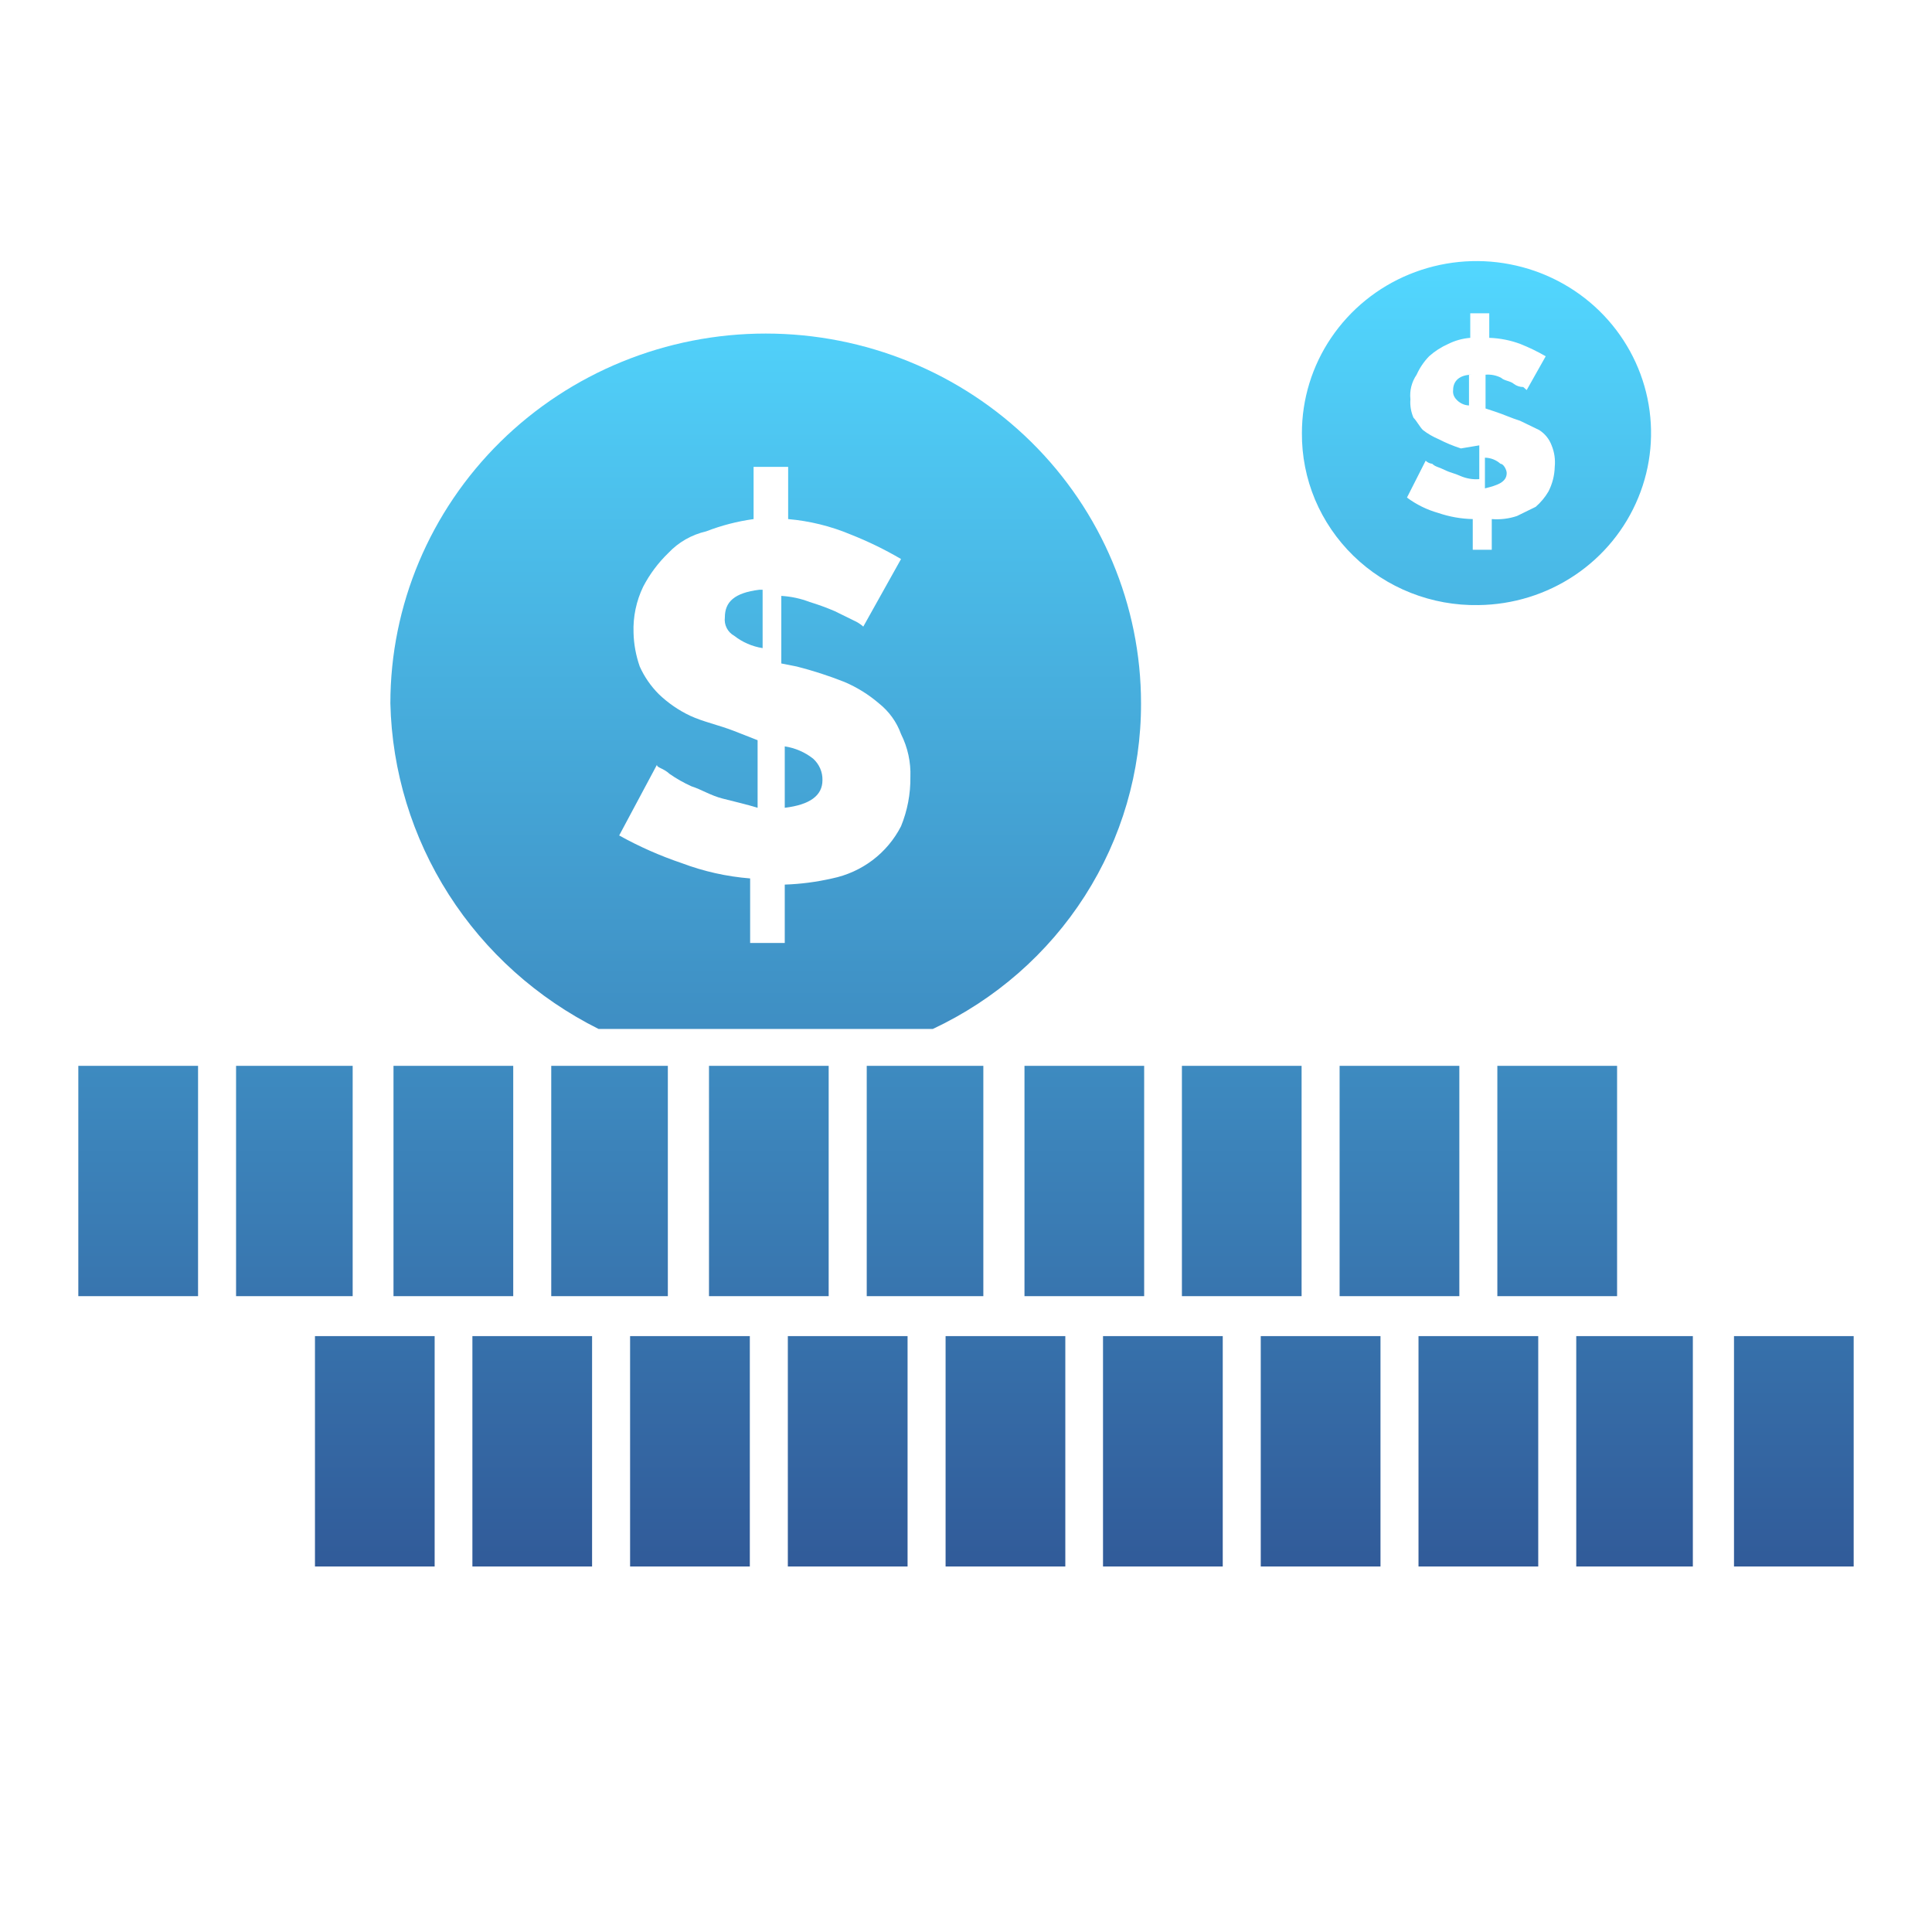 <svg width="37" height="37" viewBox="0 0 37 37" fill="none" xmlns="http://www.w3.org/2000/svg">
<path d="M12.79 20.412H10.557V24.823H12.79V20.412Z" fill="url(#paint0_linear_4075_4017)"/>
<path d="M11.464 19.706H17.864C19.06 19.145 20.07 18.262 20.776 17.158C21.482 16.054 21.855 14.775 21.852 13.47C21.852 11.592 21.095 9.791 19.747 8.462C18.399 7.134 16.571 6.388 14.664 6.388C12.758 6.388 10.93 7.134 9.582 8.462C8.234 9.791 7.476 11.592 7.476 13.47C7.506 14.768 7.893 16.034 8.595 17.132C9.297 18.23 10.289 19.119 11.464 19.706ZM14.061 14C13.757 13.882 13.464 13.823 13.214 13.706C12.993 13.601 12.792 13.462 12.617 13.294C12.464 13.141 12.34 12.961 12.252 12.765C12.179 12.556 12.138 12.338 12.133 12.117C12.122 11.813 12.185 11.51 12.318 11.235C12.443 10.995 12.606 10.777 12.802 10.588C12.995 10.383 13.247 10.24 13.524 10.176C13.816 10.063 14.121 9.984 14.432 9.941V8.941H15.094V9.941C15.505 9.977 15.909 10.076 16.288 10.235C16.623 10.367 16.946 10.524 17.256 10.706L16.533 12C16.478 11.951 16.416 11.912 16.348 11.882L15.99 11.706C15.832 11.638 15.671 11.579 15.506 11.529C15.332 11.462 15.149 11.423 14.963 11.412V12.706L15.261 12.765C15.57 12.844 15.873 12.942 16.169 13.059C16.41 13.161 16.634 13.3 16.832 13.47C17.026 13.624 17.173 13.827 17.256 14.059C17.384 14.314 17.446 14.597 17.435 14.882C17.439 15.204 17.378 15.524 17.256 15.823C17.126 16.077 16.94 16.299 16.712 16.472C16.483 16.645 16.218 16.765 15.936 16.823C15.638 16.891 15.334 16.931 15.029 16.941V18.059H14.366V16.823C13.916 16.787 13.474 16.688 13.053 16.529C12.639 16.389 12.239 16.212 11.858 16L12.581 14.647C12.581 14.706 12.7 14.706 12.826 14.823C12.957 14.914 13.097 14.993 13.243 15.059C13.429 15.117 13.608 15.235 13.841 15.294C14.073 15.353 14.324 15.412 14.509 15.47V14.176L14.061 14Z" fill="url(#paint1_linear_4075_4017)"/>
<path d="M21.912 20.412H19.62V24.823H21.912V20.412Z" fill="url(#paint2_linear_4075_4017)"/>
<path d="M20.402 25.588H18.109V30H20.402V25.588Z" fill="url(#paint3_linear_4075_4017)"/>
<path d="M15.87 20.412H13.578V24.823H15.87V20.412Z" fill="url(#paint4_linear_4075_4017)"/>
<path d="M17.381 25.588H15.088V30H17.381V25.588Z" fill="url(#paint5_linear_4075_4017)"/>
<path d="M15.751 14.941C15.753 14.864 15.738 14.787 15.707 14.716C15.676 14.645 15.63 14.581 15.572 14.529C15.415 14.405 15.227 14.324 15.029 14.294V15.47C15.512 15.412 15.751 15.235 15.751 14.941Z" fill="url(#paint6_linear_4075_4017)"/>
<path d="M18.832 20.412H16.599V24.823H18.832V20.412Z" fill="url(#paint7_linear_4075_4017)"/>
<path d="M14.36 25.588H12.067V30H14.36V25.588Z" fill="url(#paint8_linear_4075_4017)"/>
<path d="M28.193 7.176C27.954 7.176 27.829 7.294 27.829 7.47C27.825 7.502 27.828 7.535 27.838 7.565C27.849 7.596 27.866 7.624 27.888 7.647C27.918 7.682 27.956 7.711 27.998 7.731C28.04 7.752 28.086 7.763 28.133 7.765V7.176H28.193Z" fill="url(#paint9_linear_4075_4017)"/>
<path d="M28.312 11.588C28.972 11.581 29.615 11.382 30.16 11.016C30.705 10.65 31.128 10.133 31.375 9.53C31.623 8.928 31.684 8.267 31.551 7.63C31.418 6.993 31.097 6.41 30.628 5.952C30.159 5.495 29.563 5.185 28.916 5.061C28.268 4.936 27.598 5.004 26.989 5.254C26.38 5.504 25.86 5.927 25.494 6.468C25.128 7.008 24.933 7.644 24.933 8.294C24.93 8.73 25.015 9.163 25.184 9.567C25.354 9.97 25.603 10.336 25.918 10.643C26.233 10.95 26.607 11.192 27.018 11.354C27.429 11.516 27.869 11.596 28.312 11.588ZM27.978 8.588C27.832 8.541 27.69 8.482 27.554 8.412C27.445 8.366 27.343 8.307 27.25 8.235C27.19 8.176 27.13 8.059 27.07 8C27.022 7.889 27.001 7.768 27.011 7.647C26.993 7.481 27.035 7.314 27.13 7.176C27.188 7.046 27.269 6.926 27.369 6.823C27.477 6.726 27.6 6.647 27.733 6.588C27.865 6.522 28.009 6.482 28.157 6.47V6H28.521V6.47C28.725 6.477 28.927 6.516 29.118 6.588C29.285 6.655 29.447 6.733 29.602 6.823L29.238 7.47L29.172 7.412C29.107 7.412 29.044 7.391 28.993 7.353C28.927 7.294 28.808 7.294 28.748 7.235C28.656 7.188 28.553 7.167 28.45 7.176V7.823L28.629 7.882C28.808 7.941 28.927 8 29.112 8.059L29.476 8.235C29.587 8.305 29.67 8.408 29.715 8.529C29.769 8.66 29.789 8.801 29.775 8.941C29.771 9.105 29.73 9.265 29.655 9.412C29.591 9.522 29.508 9.621 29.411 9.706L29.052 9.882C28.897 9.934 28.733 9.954 28.569 9.941V10.529H28.205V9.941C27.979 9.936 27.755 9.896 27.542 9.823C27.326 9.762 27.124 9.662 26.945 9.529L27.303 8.823C27.337 8.856 27.381 8.877 27.429 8.882C27.488 8.941 27.548 8.941 27.667 9C27.787 9.059 27.846 9.059 27.972 9.117C28.085 9.165 28.208 9.186 28.33 9.176V8.529L27.978 8.588Z" fill="url(#paint10_linear_4075_4017)"/>
<path d="M23.417 25.588H21.124V30H23.417V25.588Z" fill="url(#paint11_linear_4075_4017)"/>
<path d="M28.855 9.059C28.855 9 28.796 8.882 28.736 8.882C28.654 8.808 28.548 8.767 28.438 8.765V9.353C28.676 9.294 28.855 9.235 28.855 9.059Z" fill="url(#paint12_linear_4075_4017)"/>
<path d="M30.969 20.412H28.676V24.823H30.969V20.412Z" fill="url(#paint13_linear_4075_4017)"/>
<path d="M26.438 25.588H24.145V30H26.438V25.588Z" fill="url(#paint14_linear_4075_4017)"/>
<path d="M24.927 20.412H22.635V24.823H24.927V20.412Z" fill="url(#paint15_linear_4075_4017)"/>
<path d="M27.948 20.412H25.655V24.823H27.948V20.412Z" fill="url(#paint16_linear_4075_4017)"/>
<path d="M29.459 25.588H27.166V30H29.459V25.588Z" fill="url(#paint17_linear_4075_4017)"/>
<path d="M14.545 11.294C14.061 11.353 13.882 11.529 13.882 11.823C13.873 11.893 13.885 11.964 13.917 12.027C13.949 12.09 13.999 12.142 14.061 12.176C14.219 12.3 14.406 12.381 14.605 12.412V11.294H14.545Z" fill="url(#paint18_linear_4075_4017)"/>
<path d="M35.5 25.588H33.208V30H35.5V25.588Z" fill="url(#paint19_linear_4075_4017)"/>
<path d="M11.339 25.588H9.047V30H11.339V25.588Z" fill="url(#paint20_linear_4075_4017)"/>
<path d="M30.187 25.588V30H32.42V25.588H30.187Z" fill="url(#paint21_linear_4075_4017)"/>
<path d="M6.754 24.823V20.412H4.521V24.823H6.754Z" fill="url(#paint22_linear_4075_4017)"/>
<path d="M8.324 25.588H6.032V30H8.324V25.588Z" fill="url(#paint23_linear_4075_4017)"/>
<path d="M3.793 20.412H1.5V24.823H3.793V20.412Z" fill="url(#paint24_linear_4075_4017)"/>
<path d="M9.829 20.412H7.536V24.823H9.829V20.412Z" fill="url(#paint25_linear_4075_4017)"/>
<defs>
<linearGradient id="paint0_linear_4075_4017" x1="18.5" y1="5" x2="18.5" y2="30" gradientUnits="userSpaceOnUse">
<stop stop-color="#52D7FF"/>
<stop offset="1" stop-color="#315B99"/>
</linearGradient>
<linearGradient id="paint1_linear_4075_4017" x1="18.5" y1="5" x2="18.5" y2="30" gradientUnits="userSpaceOnUse">
<stop stop-color="#52D7FF"/>
<stop offset="1" stop-color="#315B99"/>
</linearGradient>
<linearGradient id="paint2_linear_4075_4017" x1="18.5" y1="5" x2="18.5" y2="30" gradientUnits="userSpaceOnUse">
<stop stop-color="#52D7FF"/>
<stop offset="1" stop-color="#315B99"/>
</linearGradient>
<linearGradient id="paint3_linear_4075_4017" x1="18.5" y1="5" x2="18.5" y2="30" gradientUnits="userSpaceOnUse">
<stop stop-color="#52D7FF"/>
<stop offset="1" stop-color="#315B99"/>
</linearGradient>
<linearGradient id="paint4_linear_4075_4017" x1="18.5" y1="5" x2="18.5" y2="30" gradientUnits="userSpaceOnUse">
<stop stop-color="#52D7FF"/>
<stop offset="1" stop-color="#315B99"/>
</linearGradient>
<linearGradient id="paint5_linear_4075_4017" x1="18.5" y1="5" x2="18.5" y2="30" gradientUnits="userSpaceOnUse">
<stop stop-color="#52D7FF"/>
<stop offset="1" stop-color="#315B99"/>
</linearGradient>
<linearGradient id="paint6_linear_4075_4017" x1="18.5" y1="5" x2="18.5" y2="30" gradientUnits="userSpaceOnUse">
<stop stop-color="#52D7FF"/>
<stop offset="1" stop-color="#315B99"/>
</linearGradient>
<linearGradient id="paint7_linear_4075_4017" x1="18.5" y1="5" x2="18.5" y2="30" gradientUnits="userSpaceOnUse">
<stop stop-color="#52D7FF"/>
<stop offset="1" stop-color="#315B99"/>
</linearGradient>
<linearGradient id="paint8_linear_4075_4017" x1="18.5" y1="5" x2="18.5" y2="30" gradientUnits="userSpaceOnUse">
<stop stop-color="#52D7FF"/>
<stop offset="1" stop-color="#315B99"/>
</linearGradient>
<linearGradient id="paint9_linear_4075_4017" x1="18.5" y1="5" x2="18.5" y2="30" gradientUnits="userSpaceOnUse">
<stop stop-color="#52D7FF"/>
<stop offset="1" stop-color="#315B99"/>
</linearGradient>
<linearGradient id="paint10_linear_4075_4017" x1="18.5" y1="5" x2="18.5" y2="30" gradientUnits="userSpaceOnUse">
<stop stop-color="#52D7FF"/>
<stop offset="1" stop-color="#315B99"/>
</linearGradient>
<linearGradient id="paint11_linear_4075_4017" x1="18.5" y1="5" x2="18.5" y2="30" gradientUnits="userSpaceOnUse">
<stop stop-color="#52D7FF"/>
<stop offset="1" stop-color="#315B99"/>
</linearGradient>
<linearGradient id="paint12_linear_4075_4017" x1="18.5" y1="5" x2="18.5" y2="30" gradientUnits="userSpaceOnUse">
<stop stop-color="#52D7FF"/>
<stop offset="1" stop-color="#315B99"/>
</linearGradient>
<linearGradient id="paint13_linear_4075_4017" x1="18.5" y1="5" x2="18.5" y2="30" gradientUnits="userSpaceOnUse">
<stop stop-color="#52D7FF"/>
<stop offset="1" stop-color="#315B99"/>
</linearGradient>
<linearGradient id="paint14_linear_4075_4017" x1="18.5" y1="5" x2="18.5" y2="30" gradientUnits="userSpaceOnUse">
<stop stop-color="#52D7FF"/>
<stop offset="1" stop-color="#315B99"/>
</linearGradient>
<linearGradient id="paint15_linear_4075_4017" x1="18.5" y1="5" x2="18.5" y2="30" gradientUnits="userSpaceOnUse">
<stop stop-color="#52D7FF"/>
<stop offset="1" stop-color="#315B99"/>
</linearGradient>
<linearGradient id="paint16_linear_4075_4017" x1="18.5" y1="5" x2="18.5" y2="30" gradientUnits="userSpaceOnUse">
<stop stop-color="#52D7FF"/>
<stop offset="1" stop-color="#315B99"/>
</linearGradient>
<linearGradient id="paint17_linear_4075_4017" x1="18.5" y1="5" x2="18.5" y2="30" gradientUnits="userSpaceOnUse">
<stop stop-color="#52D7FF"/>
<stop offset="1" stop-color="#315B99"/>
</linearGradient>
<linearGradient id="paint18_linear_4075_4017" x1="18.5" y1="5" x2="18.5" y2="30" gradientUnits="userSpaceOnUse">
<stop stop-color="#52D7FF"/>
<stop offset="1" stop-color="#315B99"/>
</linearGradient>
<linearGradient id="paint19_linear_4075_4017" x1="18.5" y1="5" x2="18.5" y2="30" gradientUnits="userSpaceOnUse">
<stop stop-color="#52D7FF"/>
<stop offset="1" stop-color="#315B99"/>
</linearGradient>
<linearGradient id="paint20_linear_4075_4017" x1="18.5" y1="5" x2="18.5" y2="30" gradientUnits="userSpaceOnUse">
<stop stop-color="#52D7FF"/>
<stop offset="1" stop-color="#315B99"/>
</linearGradient>
<linearGradient id="paint21_linear_4075_4017" x1="18.5" y1="5" x2="18.5" y2="30" gradientUnits="userSpaceOnUse">
<stop stop-color="#52D7FF"/>
<stop offset="1" stop-color="#315B99"/>
</linearGradient>
<linearGradient id="paint22_linear_4075_4017" x1="18.5" y1="5" x2="18.5" y2="30" gradientUnits="userSpaceOnUse">
<stop stop-color="#52D7FF"/>
<stop offset="1" stop-color="#315B99"/>
</linearGradient>
<linearGradient id="paint23_linear_4075_4017" x1="18.5" y1="5" x2="18.5" y2="30" gradientUnits="userSpaceOnUse">
<stop stop-color="#52D7FF"/>
<stop offset="1" stop-color="#315B99"/>
</linearGradient>
<linearGradient id="paint24_linear_4075_4017" x1="18.5" y1="5" x2="18.5" y2="30" gradientUnits="userSpaceOnUse">
<stop stop-color="#52D7FF"/>
<stop offset="1" stop-color="#315B99"/>
</linearGradient>
<linearGradient id="paint25_linear_4075_4017" x1="18.5" y1="5" x2="18.5" y2="30" gradientUnits="userSpaceOnUse">
<stop stop-color="#52D7FF"/>
<stop offset="1" stop-color="#315B99"/>
</linearGradient>
</defs>
</svg>
